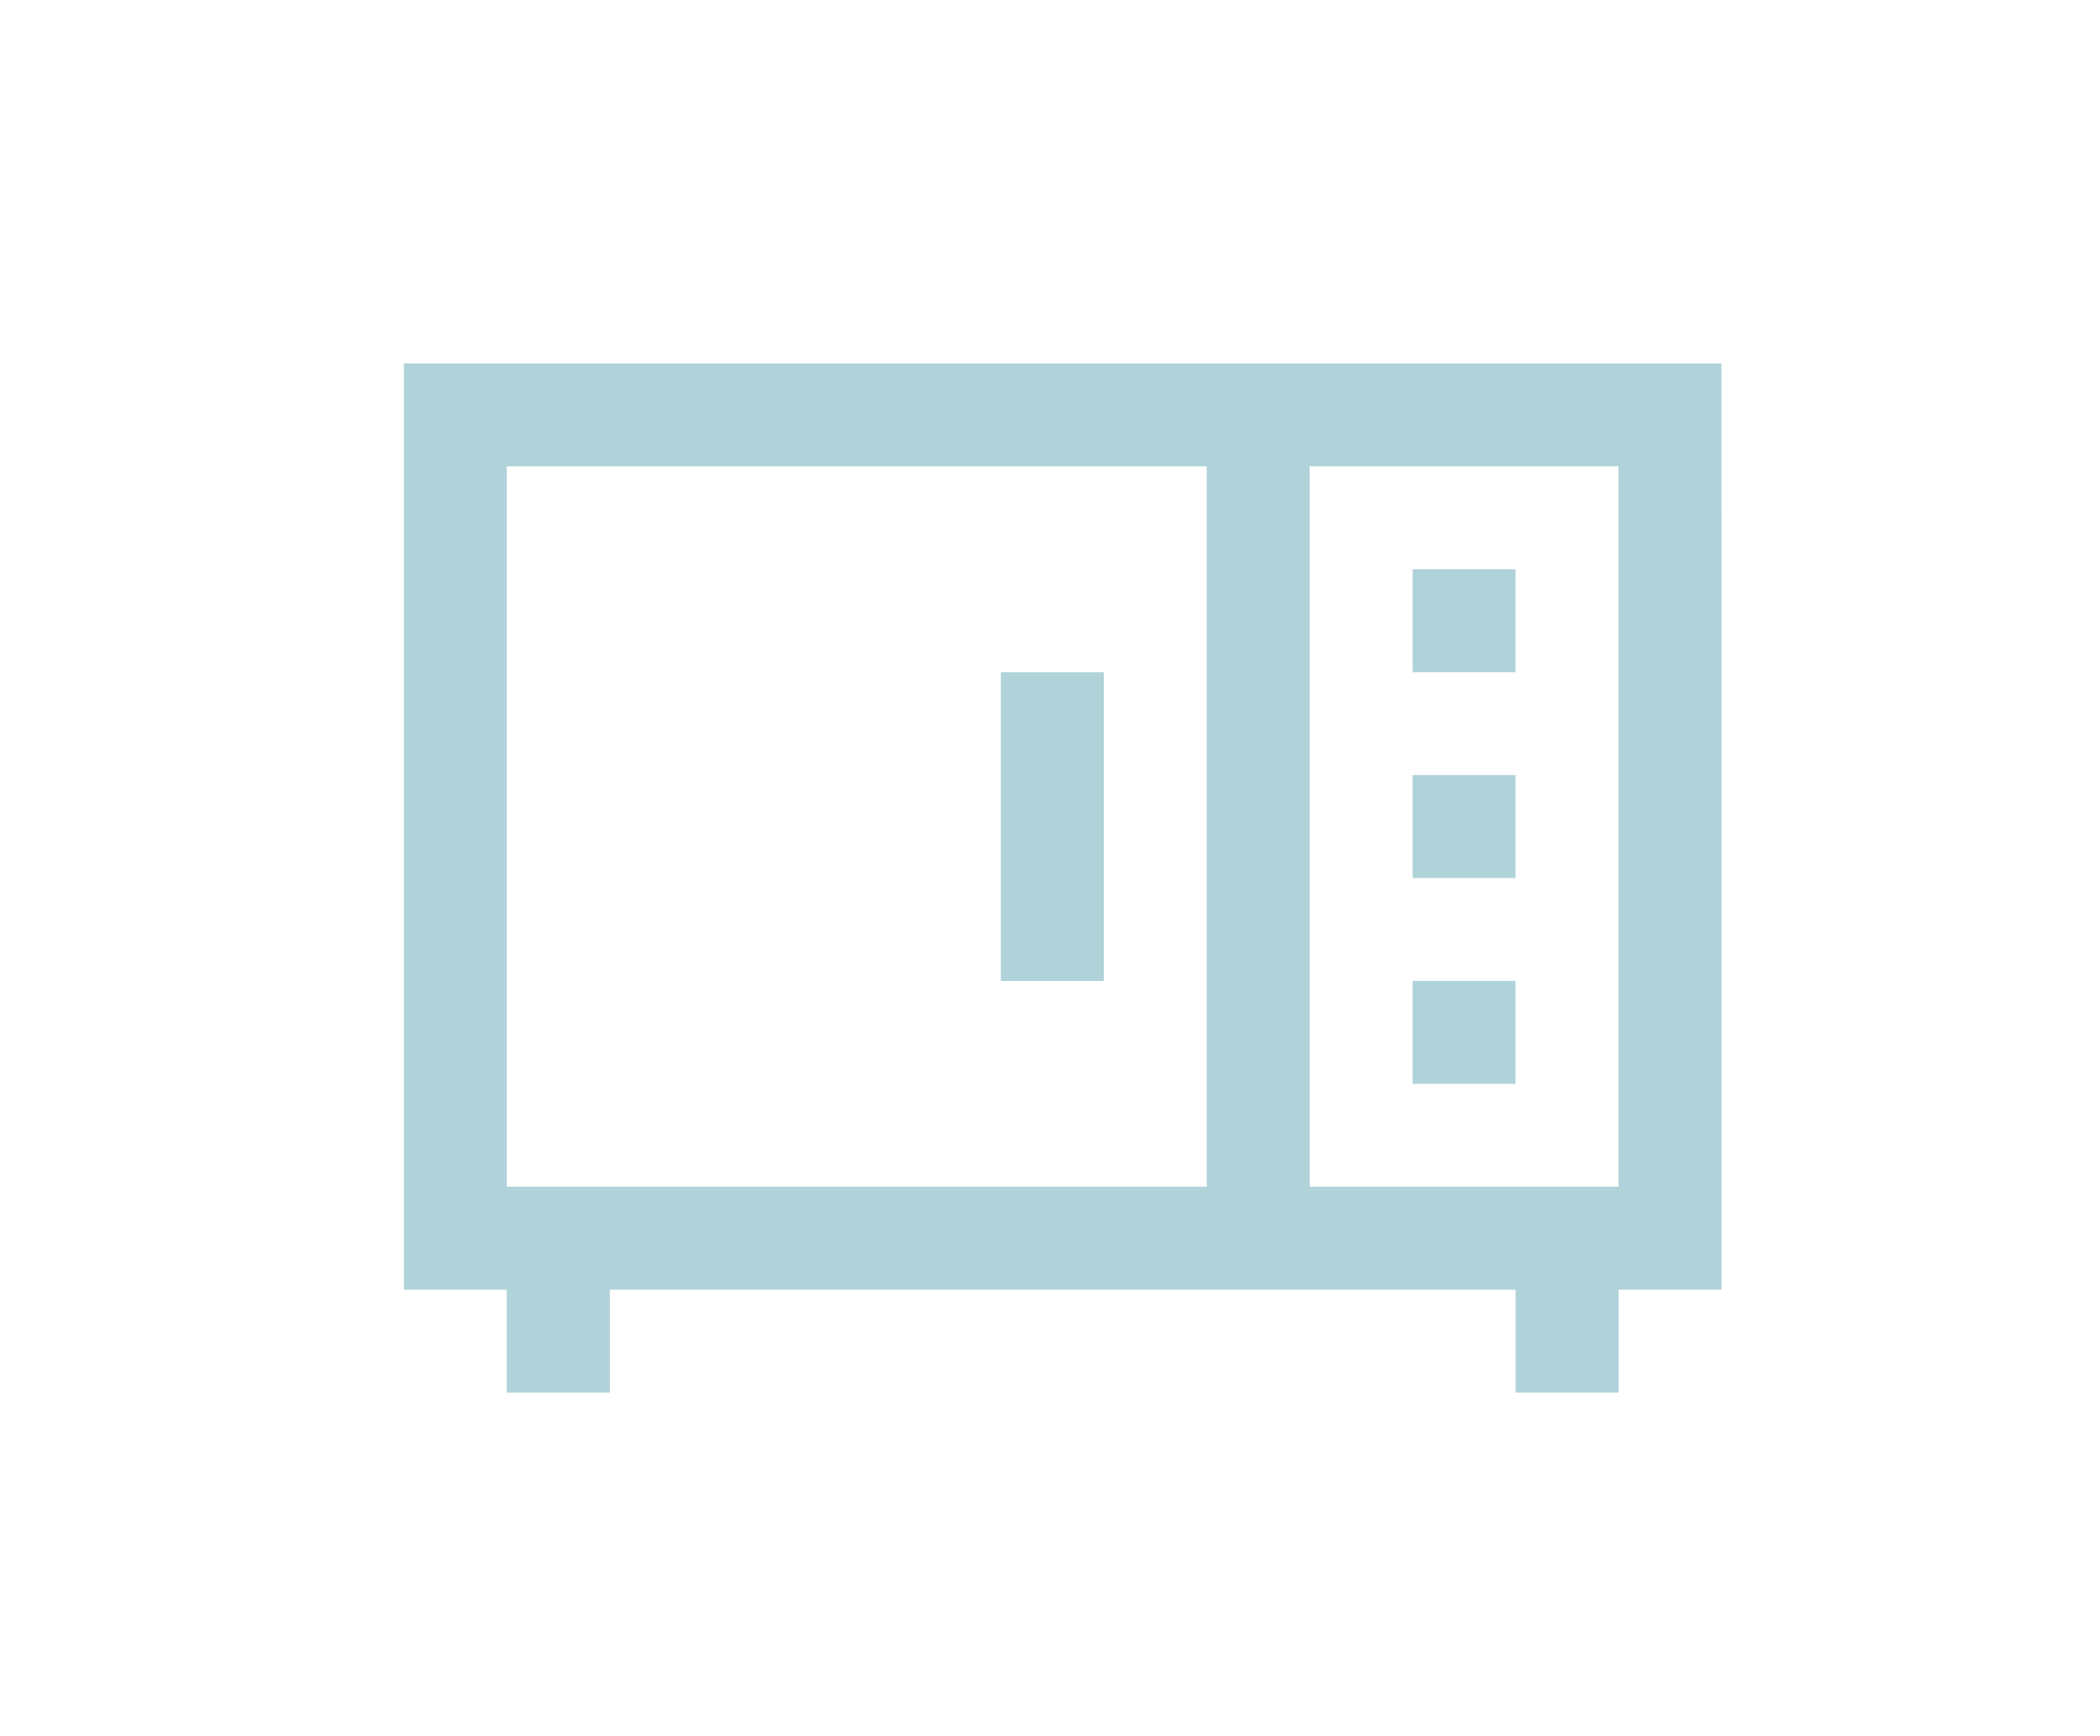 <svg xmlns="http://www.w3.org/2000/svg" width="52" height="43" viewBox="0 0 52 43">
  <g id="Grupo_3921" data-name="Grupo 3921" transform="translate(-31 -2101)">
    <g id="_031-microwave" data-name="031-microwave" transform="translate(41 2110)">
      <path id="Trazado_2567" data-name="Trazado 2567" d="M32.626,56H0V78.94H2.549v2.549H5.1V78.94h22.43v2.549h2.549V78.94h2.549ZM2.549,58.549H19.881V76.391H2.549ZM30.077,76.391H22.43V58.549h7.647Z" transform="translate(0 -56)" fill="#b0d2d9"/>
      <path id="Trazado_2568" data-name="Trazado 2568" d="M392,136h2.549v2.549H392Z" transform="translate(-367.021 -130.902)" fill="#b0d2d9"/>
      <path id="Trazado_2569" data-name="Trazado 2569" d="M392,216h2.549v2.549H392Z" transform="translate(-367.021 -205.804)" fill="#b0d2d9"/>
      <path id="Trazado_2570" data-name="Trazado 2570" d="M392,296h2.549v2.549H392Z" transform="translate(-367.021 -280.707)" fill="#b0d2d9"/>
      <path id="Trazado_2571" data-name="Trazado 2571" d="M232,176h2.549v7.647H232Z" transform="translate(-217.216 -168.353)" fill="#b0d2d9"/>
    </g>
    <rect id="Rectángulo_998" data-name="Rectángulo 998" width="52" height="43" transform="translate(31 2101)" fill="none"/>
  </g>
</svg>
